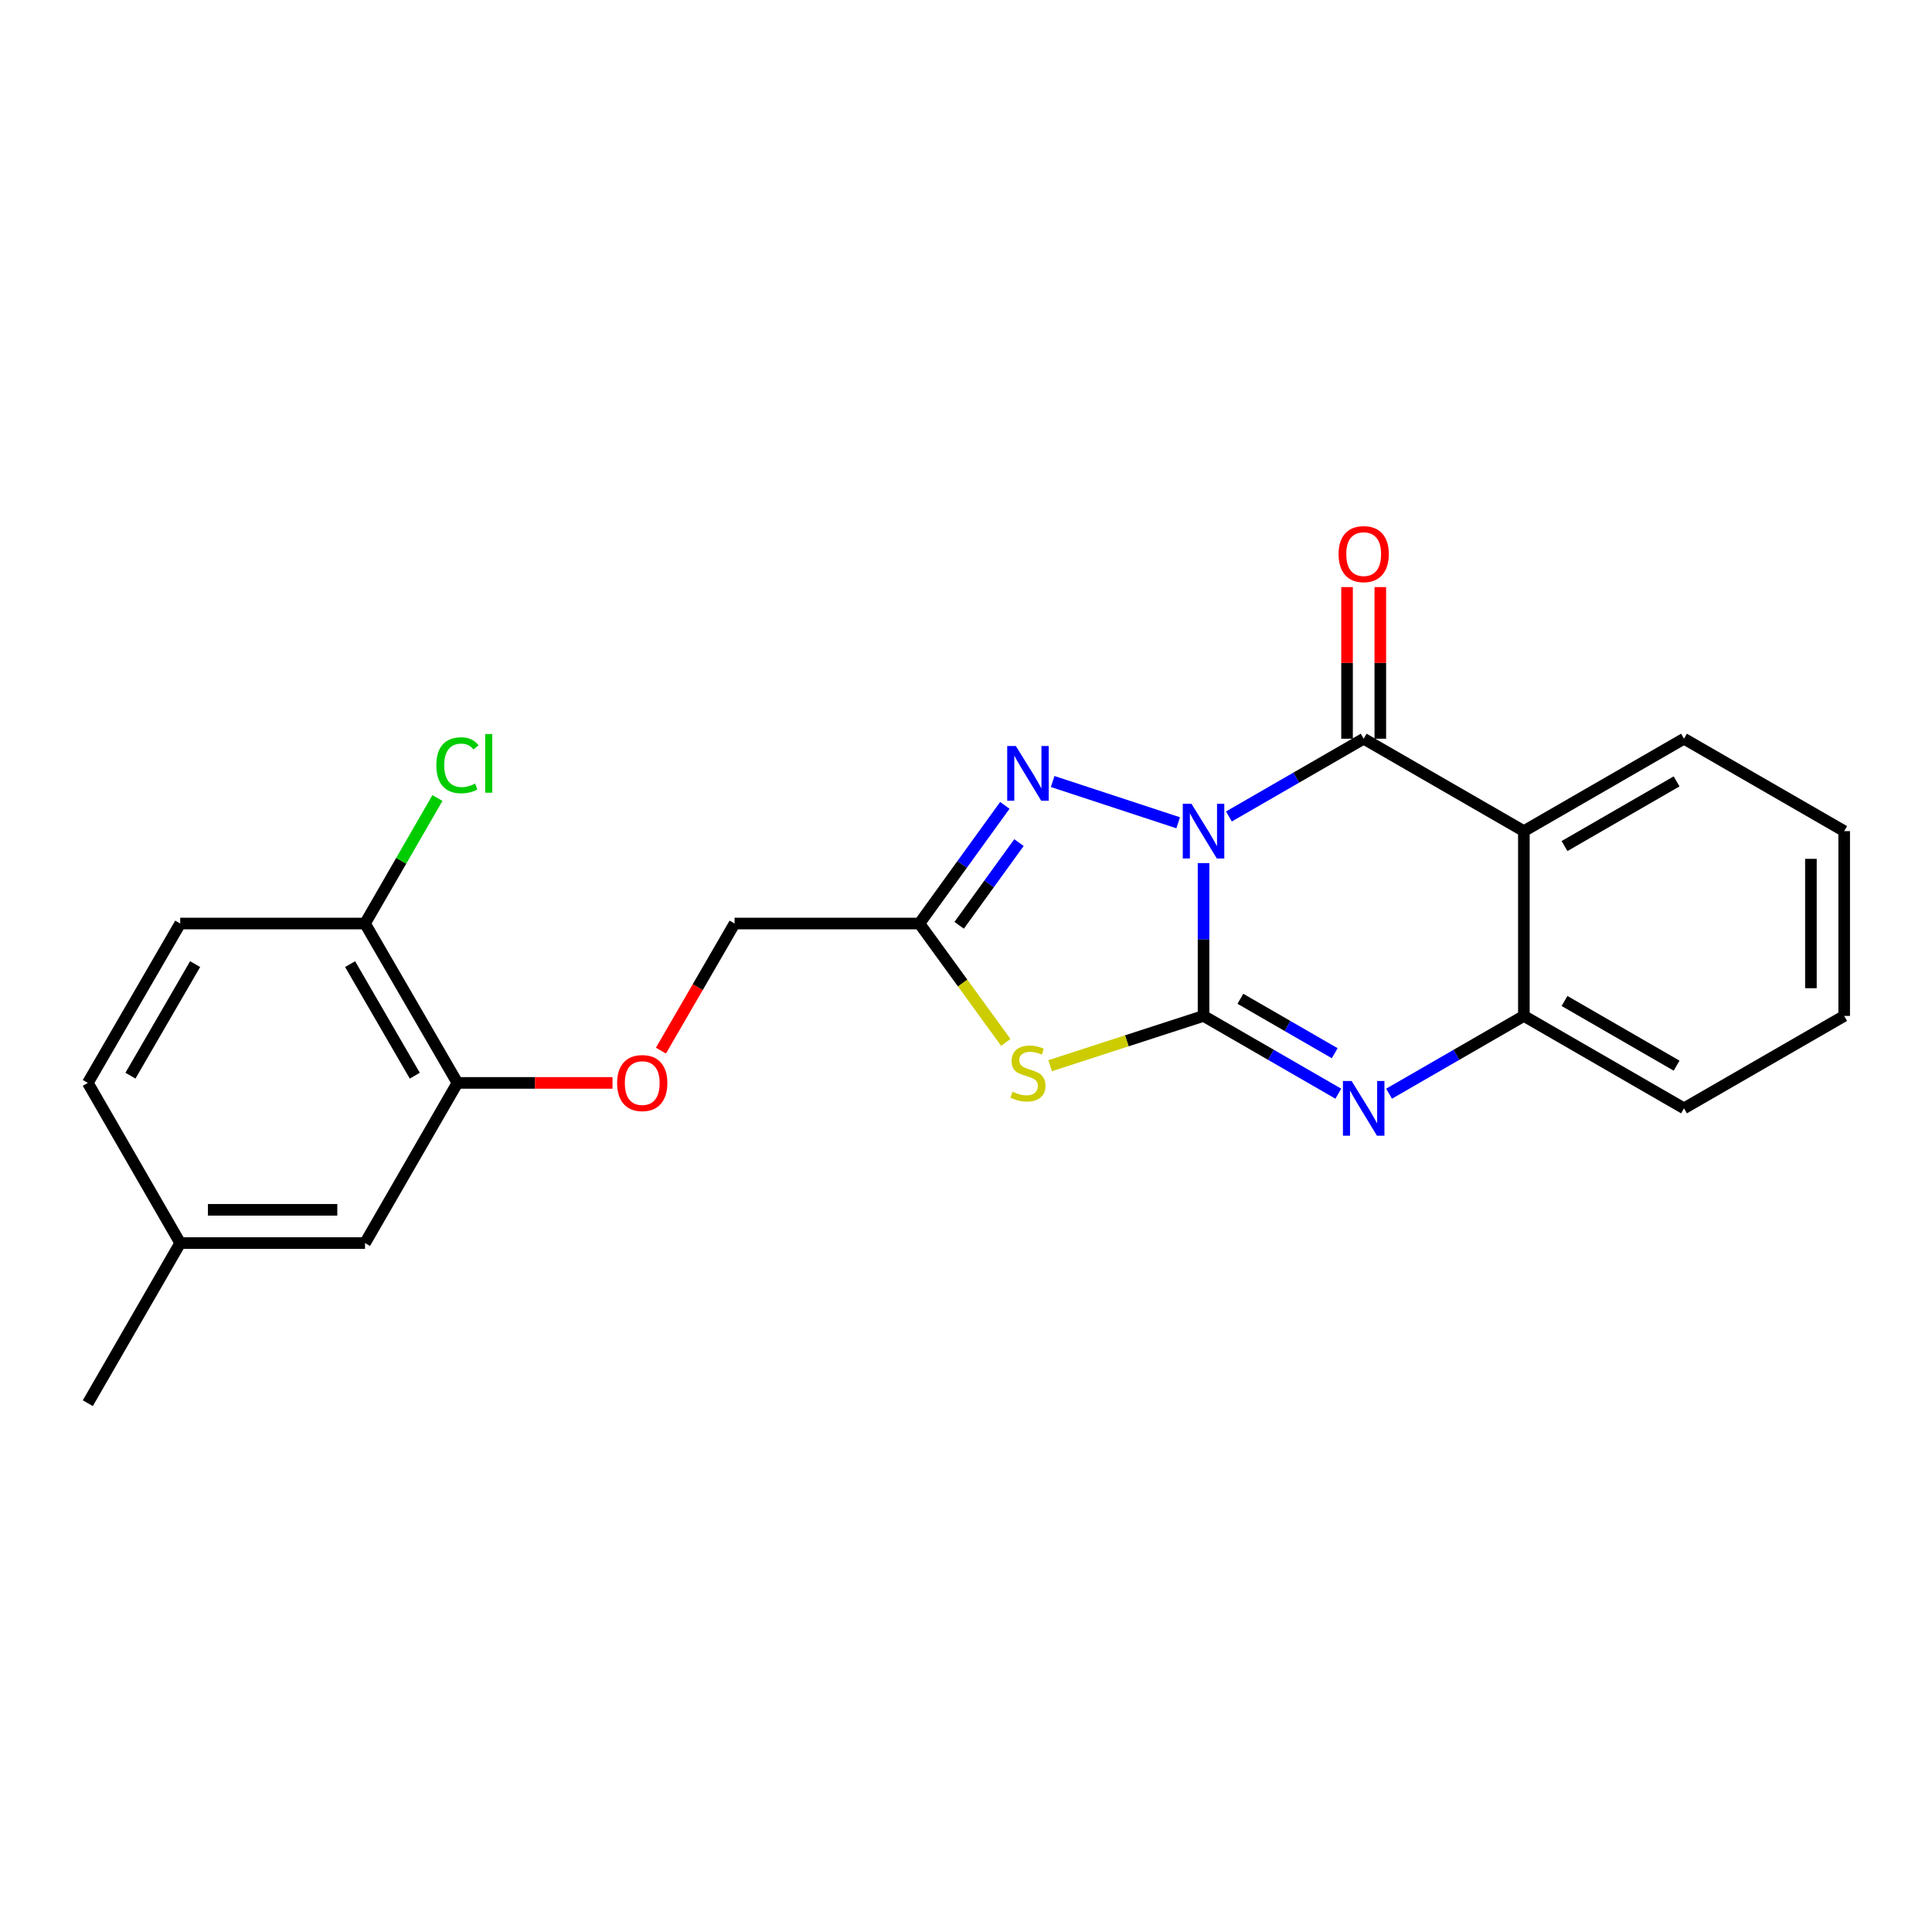 <?xml version='1.0' encoding='iso-8859-1'?>
<svg version='1.1' baseProfile='full'
              xmlns='http://www.w3.org/2000/svg'
                      xmlns:rdkit='http://www.rdkit.org/xml'
                      xmlns:xlink='http://www.w3.org/1999/xlink'
                  xml:space='preserve'
width='1000px' height='1000px' viewBox='0 0 1000 1000'>
<!-- END OF HEADER -->
<rect style='opacity:1.0;fill:#FFFFFF;stroke:none' width='1000' height='1000' x='0' y='0'> </rect>
<path class='bond-0' d='M 622.952,446.735 L 622.952,486.287' style='fill:none;fill-rule:evenodd;stroke:#0000FF;stroke-width:6px;stroke-linecap:butt;stroke-linejoin:miter;stroke-opacity:1' />
<path class='bond-0' d='M 622.952,486.287 L 622.952,525.839' style='fill:none;fill-rule:evenodd;stroke:#000000;stroke-width:6px;stroke-linecap:butt;stroke-linejoin:miter;stroke-opacity:1' />
<path class='bond-1' d='M 636.085,422.607 L 670.962,402.484' style='fill:none;fill-rule:evenodd;stroke:#0000FF;stroke-width:6px;stroke-linecap:butt;stroke-linejoin:miter;stroke-opacity:1' />
<path class='bond-1' d='M 670.962,402.484 L 705.839,382.361' style='fill:none;fill-rule:evenodd;stroke:#000000;stroke-width:6px;stroke-linecap:butt;stroke-linejoin:miter;stroke-opacity:1' />
<path class='bond-4' d='M 609.821,425.867 L 544.856,404.508' style='fill:none;fill-rule:evenodd;stroke:#0000FF;stroke-width:6px;stroke-linecap:butt;stroke-linejoin:miter;stroke-opacity:1' />
<path class='bond-2' d='M 622.952,525.839 L 583.245,538.722' style='fill:none;fill-rule:evenodd;stroke:#000000;stroke-width:6px;stroke-linecap:butt;stroke-linejoin:miter;stroke-opacity:1' />
<path class='bond-2' d='M 583.245,538.722 L 543.539,551.605' style='fill:none;fill-rule:evenodd;stroke:#CCCC00;stroke-width:6px;stroke-linecap:butt;stroke-linejoin:miter;stroke-opacity:1' />
<path class='bond-3' d='M 622.952,525.839 L 657.829,545.966' style='fill:none;fill-rule:evenodd;stroke:#000000;stroke-width:6px;stroke-linecap:butt;stroke-linejoin:miter;stroke-opacity:1' />
<path class='bond-3' d='M 657.829,545.966 L 692.706,566.093' style='fill:none;fill-rule:evenodd;stroke:#0000FF;stroke-width:6px;stroke-linecap:butt;stroke-linejoin:miter;stroke-opacity:1' />
<path class='bond-3' d='M 642.02,516.966 L 666.434,531.055' style='fill:none;fill-rule:evenodd;stroke:#000000;stroke-width:6px;stroke-linecap:butt;stroke-linejoin:miter;stroke-opacity:1' />
<path class='bond-3' d='M 666.434,531.055 L 690.848,545.143' style='fill:none;fill-rule:evenodd;stroke:#0000FF;stroke-width:6px;stroke-linecap:butt;stroke-linejoin:miter;stroke-opacity:1' />
<path class='bond-5' d='M 705.839,382.361 L 788.754,430.184' style='fill:none;fill-rule:evenodd;stroke:#000000;stroke-width:6px;stroke-linecap:butt;stroke-linejoin:miter;stroke-opacity:1' />
<path class='bond-9' d='M 714.447,382.361 L 714.447,343.119' style='fill:none;fill-rule:evenodd;stroke:#000000;stroke-width:6px;stroke-linecap:butt;stroke-linejoin:miter;stroke-opacity:1' />
<path class='bond-9' d='M 714.447,343.119 L 714.447,303.876' style='fill:none;fill-rule:evenodd;stroke:#FF0000;stroke-width:6px;stroke-linecap:butt;stroke-linejoin:miter;stroke-opacity:1' />
<path class='bond-9' d='M 697.23,382.361 L 697.23,343.119' style='fill:none;fill-rule:evenodd;stroke:#000000;stroke-width:6px;stroke-linecap:butt;stroke-linejoin:miter;stroke-opacity:1' />
<path class='bond-9' d='M 697.23,343.119 L 697.23,303.876' style='fill:none;fill-rule:evenodd;stroke:#FF0000;stroke-width:6px;stroke-linecap:butt;stroke-linejoin:miter;stroke-opacity:1' />
<path class='bond-23' d='M 520.601,539.547 L 498.239,508.781' style='fill:none;fill-rule:evenodd;stroke:#CCCC00;stroke-width:6px;stroke-linecap:butt;stroke-linejoin:miter;stroke-opacity:1' />
<path class='bond-23' d='M 498.239,508.781 L 475.878,478.016' style='fill:none;fill-rule:evenodd;stroke:#000000;stroke-width:6px;stroke-linecap:butt;stroke-linejoin:miter;stroke-opacity:1' />
<path class='bond-7' d='M 718.972,566.095 L 753.863,545.967' style='fill:none;fill-rule:evenodd;stroke:#0000FF;stroke-width:6px;stroke-linecap:butt;stroke-linejoin:miter;stroke-opacity:1' />
<path class='bond-7' d='M 753.863,545.967 L 788.754,525.839' style='fill:none;fill-rule:evenodd;stroke:#000000;stroke-width:6px;stroke-linecap:butt;stroke-linejoin:miter;stroke-opacity:1' />
<path class='bond-6' d='M 520.098,416.862 L 497.988,447.439' style='fill:none;fill-rule:evenodd;stroke:#0000FF;stroke-width:6px;stroke-linecap:butt;stroke-linejoin:miter;stroke-opacity:1' />
<path class='bond-6' d='M 497.988,447.439 L 475.878,478.016' style='fill:none;fill-rule:evenodd;stroke:#000000;stroke-width:6px;stroke-linecap:butt;stroke-linejoin:miter;stroke-opacity:1' />
<path class='bond-6' d='M 527.416,436.123 L 511.939,457.527' style='fill:none;fill-rule:evenodd;stroke:#0000FF;stroke-width:6px;stroke-linecap:butt;stroke-linejoin:miter;stroke-opacity:1' />
<path class='bond-6' d='M 511.939,457.527 L 496.462,478.931' style='fill:none;fill-rule:evenodd;stroke:#000000;stroke-width:6px;stroke-linecap:butt;stroke-linejoin:miter;stroke-opacity:1' />
<path class='bond-17' d='M 788.754,430.184 L 871.63,382.361' style='fill:none;fill-rule:evenodd;stroke:#000000;stroke-width:6px;stroke-linecap:butt;stroke-linejoin:miter;stroke-opacity:1' />
<path class='bond-17' d='M 809.79,437.922 L 867.803,404.446' style='fill:none;fill-rule:evenodd;stroke:#000000;stroke-width:6px;stroke-linecap:butt;stroke-linejoin:miter;stroke-opacity:1' />
<path class='bond-24' d='M 788.754,430.184 L 788.754,525.839' style='fill:none;fill-rule:evenodd;stroke:#000000;stroke-width:6px;stroke-linecap:butt;stroke-linejoin:miter;stroke-opacity:1' />
<path class='bond-13' d='M 475.878,478.016 L 380.223,478.016' style='fill:none;fill-rule:evenodd;stroke:#000000;stroke-width:6px;stroke-linecap:butt;stroke-linejoin:miter;stroke-opacity:1' />
<path class='bond-19' d='M 788.754,525.839 L 871.63,573.671' style='fill:none;fill-rule:evenodd;stroke:#000000;stroke-width:6px;stroke-linecap:butt;stroke-linejoin:miter;stroke-opacity:1' />
<path class='bond-19' d='M 809.791,518.103 L 867.805,551.586' style='fill:none;fill-rule:evenodd;stroke:#000000;stroke-width:6px;stroke-linecap:butt;stroke-linejoin:miter;stroke-opacity:1' />
<path class='bond-8' d='M 236.765,560.511 L 276.896,560.511' style='fill:none;fill-rule:evenodd;stroke:#000000;stroke-width:6px;stroke-linecap:butt;stroke-linejoin:miter;stroke-opacity:1' />
<path class='bond-8' d='M 276.896,560.511 L 317.028,560.511' style='fill:none;fill-rule:evenodd;stroke:#FF0000;stroke-width:6px;stroke-linecap:butt;stroke-linejoin:miter;stroke-opacity:1' />
<path class='bond-11' d='M 236.765,560.511 L 188.932,478.016' style='fill:none;fill-rule:evenodd;stroke:#000000;stroke-width:6px;stroke-linecap:butt;stroke-linejoin:miter;stroke-opacity:1' />
<path class='bond-11' d='M 214.696,556.772 L 181.213,499.026' style='fill:none;fill-rule:evenodd;stroke:#000000;stroke-width:6px;stroke-linecap:butt;stroke-linejoin:miter;stroke-opacity:1' />
<path class='bond-12' d='M 236.765,560.511 L 188.932,643.416' style='fill:none;fill-rule:evenodd;stroke:#000000;stroke-width:6px;stroke-linecap:butt;stroke-linejoin:miter;stroke-opacity:1' />
<path class='bond-10' d='M 342.099,543.807 L 361.161,510.912' style='fill:none;fill-rule:evenodd;stroke:#FF0000;stroke-width:6px;stroke-linecap:butt;stroke-linejoin:miter;stroke-opacity:1' />
<path class='bond-10' d='M 361.161,510.912 L 380.223,478.016' style='fill:none;fill-rule:evenodd;stroke:#000000;stroke-width:6px;stroke-linecap:butt;stroke-linejoin:miter;stroke-opacity:1' />
<path class='bond-14' d='M 188.932,478.016 L 93.277,478.016' style='fill:none;fill-rule:evenodd;stroke:#000000;stroke-width:6px;stroke-linecap:butt;stroke-linejoin:miter;stroke-opacity:1' />
<path class='bond-16' d='M 188.932,478.016 L 207.675,445.535' style='fill:none;fill-rule:evenodd;stroke:#000000;stroke-width:6px;stroke-linecap:butt;stroke-linejoin:miter;stroke-opacity:1' />
<path class='bond-16' d='M 207.675,445.535 L 226.417,413.053' style='fill:none;fill-rule:evenodd;stroke:#00CC00;stroke-width:6px;stroke-linecap:butt;stroke-linejoin:miter;stroke-opacity:1' />
<path class='bond-15' d='M 188.932,643.416 L 93.277,643.416' style='fill:none;fill-rule:evenodd;stroke:#000000;stroke-width:6px;stroke-linecap:butt;stroke-linejoin:miter;stroke-opacity:1' />
<path class='bond-15' d='M 174.584,626.2 L 107.626,626.2' style='fill:none;fill-rule:evenodd;stroke:#000000;stroke-width:6px;stroke-linecap:butt;stroke-linejoin:miter;stroke-opacity:1' />
<path class='bond-18' d='M 93.277,478.016 L 45.455,560.511' style='fill:none;fill-rule:evenodd;stroke:#000000;stroke-width:6px;stroke-linecap:butt;stroke-linejoin:miter;stroke-opacity:1' />
<path class='bond-18' d='M 100.998,499.025 L 67.522,556.771' style='fill:none;fill-rule:evenodd;stroke:#000000;stroke-width:6px;stroke-linecap:butt;stroke-linejoin:miter;stroke-opacity:1' />
<path class='bond-20' d='M 93.277,643.416 L 45.455,726.293' style='fill:none;fill-rule:evenodd;stroke:#000000;stroke-width:6px;stroke-linecap:butt;stroke-linejoin:miter;stroke-opacity:1' />
<path class='bond-26' d='M 93.277,643.416 L 45.455,560.511' style='fill:none;fill-rule:evenodd;stroke:#000000;stroke-width:6px;stroke-linecap:butt;stroke-linejoin:miter;stroke-opacity:1' />
<path class='bond-21' d='M 871.63,382.361 L 954.545,430.184' style='fill:none;fill-rule:evenodd;stroke:#000000;stroke-width:6px;stroke-linecap:butt;stroke-linejoin:miter;stroke-opacity:1' />
<path class='bond-22' d='M 871.63,573.671 L 954.545,525.839' style='fill:none;fill-rule:evenodd;stroke:#000000;stroke-width:6px;stroke-linecap:butt;stroke-linejoin:miter;stroke-opacity:1' />
<path class='bond-25' d='M 954.545,430.184 L 954.545,525.839' style='fill:none;fill-rule:evenodd;stroke:#000000;stroke-width:6px;stroke-linecap:butt;stroke-linejoin:miter;stroke-opacity:1' />
<path class='bond-25' d='M 937.329,444.532 L 937.329,511.491' style='fill:none;fill-rule:evenodd;stroke:#000000;stroke-width:6px;stroke-linecap:butt;stroke-linejoin:miter;stroke-opacity:1' />
<path  class='atom-0' d='M 616.692 416.024
L 625.972 431.024
Q 626.892 432.504, 628.372 435.184
Q 629.852 437.864, 629.932 438.024
L 629.932 416.024
L 633.692 416.024
L 633.692 444.344
L 629.812 444.344
L 619.852 427.944
Q 618.692 426.024, 617.452 423.824
Q 616.252 421.624, 615.892 420.944
L 615.892 444.344
L 612.212 444.344
L 612.212 416.024
L 616.692 416.024
' fill='#0000FF'/>
<path  class='atom-3' d='M 524.07 565.047
Q 524.39 565.167, 525.71 565.727
Q 527.03 566.287, 528.47 566.647
Q 529.95 566.967, 531.39 566.967
Q 534.07 566.967, 535.63 565.687
Q 537.19 564.367, 537.19 562.087
Q 537.19 560.527, 536.39 559.567
Q 535.63 558.607, 534.43 558.087
Q 533.23 557.567, 531.23 556.967
Q 528.71 556.207, 527.19 555.487
Q 525.71 554.767, 524.63 553.247
Q 523.59 551.727, 523.59 549.167
Q 523.59 545.607, 525.99 543.407
Q 528.43 541.207, 533.23 541.207
Q 536.51 541.207, 540.23 542.767
L 539.31 545.847
Q 535.91 544.447, 533.35 544.447
Q 530.59 544.447, 529.07 545.607
Q 527.55 546.727, 527.59 548.687
Q 527.59 550.207, 528.35 551.127
Q 529.15 552.047, 530.27 552.567
Q 531.43 553.087, 533.35 553.687
Q 535.91 554.487, 537.43 555.287
Q 538.95 556.087, 540.03 557.727
Q 541.15 559.327, 541.15 562.087
Q 541.15 566.007, 538.51 568.127
Q 535.91 570.207, 531.55 570.207
Q 529.03 570.207, 527.11 569.647
Q 525.23 569.127, 522.99 568.207
L 524.07 565.047
' fill='#CCCC00'/>
<path  class='atom-4' d='M 699.579 559.511
L 708.859 574.511
Q 709.779 575.991, 711.259 578.671
Q 712.739 581.351, 712.819 581.511
L 712.819 559.511
L 716.579 559.511
L 716.579 587.831
L 712.699 587.831
L 702.739 571.431
Q 701.579 569.511, 700.339 567.311
Q 699.139 565.111, 698.779 564.431
L 698.779 587.831
L 695.099 587.831
L 695.099 559.511
L 699.579 559.511
' fill='#0000FF'/>
<path  class='atom-5' d='M 525.81 386.144
L 535.09 401.144
Q 536.01 402.624, 537.49 405.304
Q 538.97 407.984, 539.05 408.144
L 539.05 386.144
L 542.81 386.144
L 542.81 414.464
L 538.93 414.464
L 528.97 398.064
Q 527.81 396.144, 526.57 393.944
Q 525.37 391.744, 525.01 391.064
L 525.01 414.464
L 521.33 414.464
L 521.33 386.144
L 525.81 386.144
' fill='#0000FF'/>
<path  class='atom-10' d='M 692.839 286.805
Q 692.839 280.005, 696.199 276.205
Q 699.559 272.405, 705.839 272.405
Q 712.119 272.405, 715.479 276.205
Q 718.839 280.005, 718.839 286.805
Q 718.839 293.685, 715.439 297.605
Q 712.039 301.485, 705.839 301.485
Q 699.599 301.485, 696.199 297.605
Q 692.839 293.725, 692.839 286.805
M 705.839 298.285
Q 710.159 298.285, 712.479 295.405
Q 714.839 292.485, 714.839 286.805
Q 714.839 281.245, 712.479 278.445
Q 710.159 275.605, 705.839 275.605
Q 701.519 275.605, 699.159 278.405
Q 696.839 281.205, 696.839 286.805
Q 696.839 292.525, 699.159 295.405
Q 701.519 298.285, 705.839 298.285
' fill='#FF0000'/>
<path  class='atom-11' d='M 319.42 560.591
Q 319.42 553.791, 322.78 549.991
Q 326.14 546.191, 332.42 546.191
Q 338.7 546.191, 342.06 549.991
Q 345.42 553.791, 345.42 560.591
Q 345.42 567.471, 342.02 571.391
Q 338.62 575.271, 332.42 575.271
Q 326.18 575.271, 322.78 571.391
Q 319.42 567.511, 319.42 560.591
M 332.42 572.071
Q 336.74 572.071, 339.06 569.191
Q 341.42 566.271, 341.42 560.591
Q 341.42 555.031, 339.06 552.231
Q 336.74 549.391, 332.42 549.391
Q 328.1 549.391, 325.74 552.191
Q 323.42 554.991, 323.42 560.591
Q 323.42 566.311, 325.74 569.191
Q 328.1 572.071, 332.42 572.071
' fill='#FF0000'/>
<path  class='atom-17' d='M 225.845 396.1
Q 225.845 389.06, 229.125 385.38
Q 232.445 381.66, 238.725 381.66
Q 244.565 381.66, 247.685 385.78
L 245.045 387.94
Q 242.765 384.94, 238.725 384.94
Q 234.445 384.94, 232.165 387.82
Q 229.925 390.66, 229.925 396.1
Q 229.925 401.7, 232.245 404.58
Q 234.605 407.46, 239.165 407.46
Q 242.285 407.46, 245.925 405.58
L 247.045 408.58
Q 245.565 409.54, 243.325 410.1
Q 241.085 410.66, 238.605 410.66
Q 232.445 410.66, 229.125 406.9
Q 225.845 403.14, 225.845 396.1
' fill='#00CC00'/>
<path  class='atom-17' d='M 251.125 379.94
L 254.805 379.94
L 254.805 410.3
L 251.125 410.3
L 251.125 379.94
' fill='#00CC00'/>
</svg>
